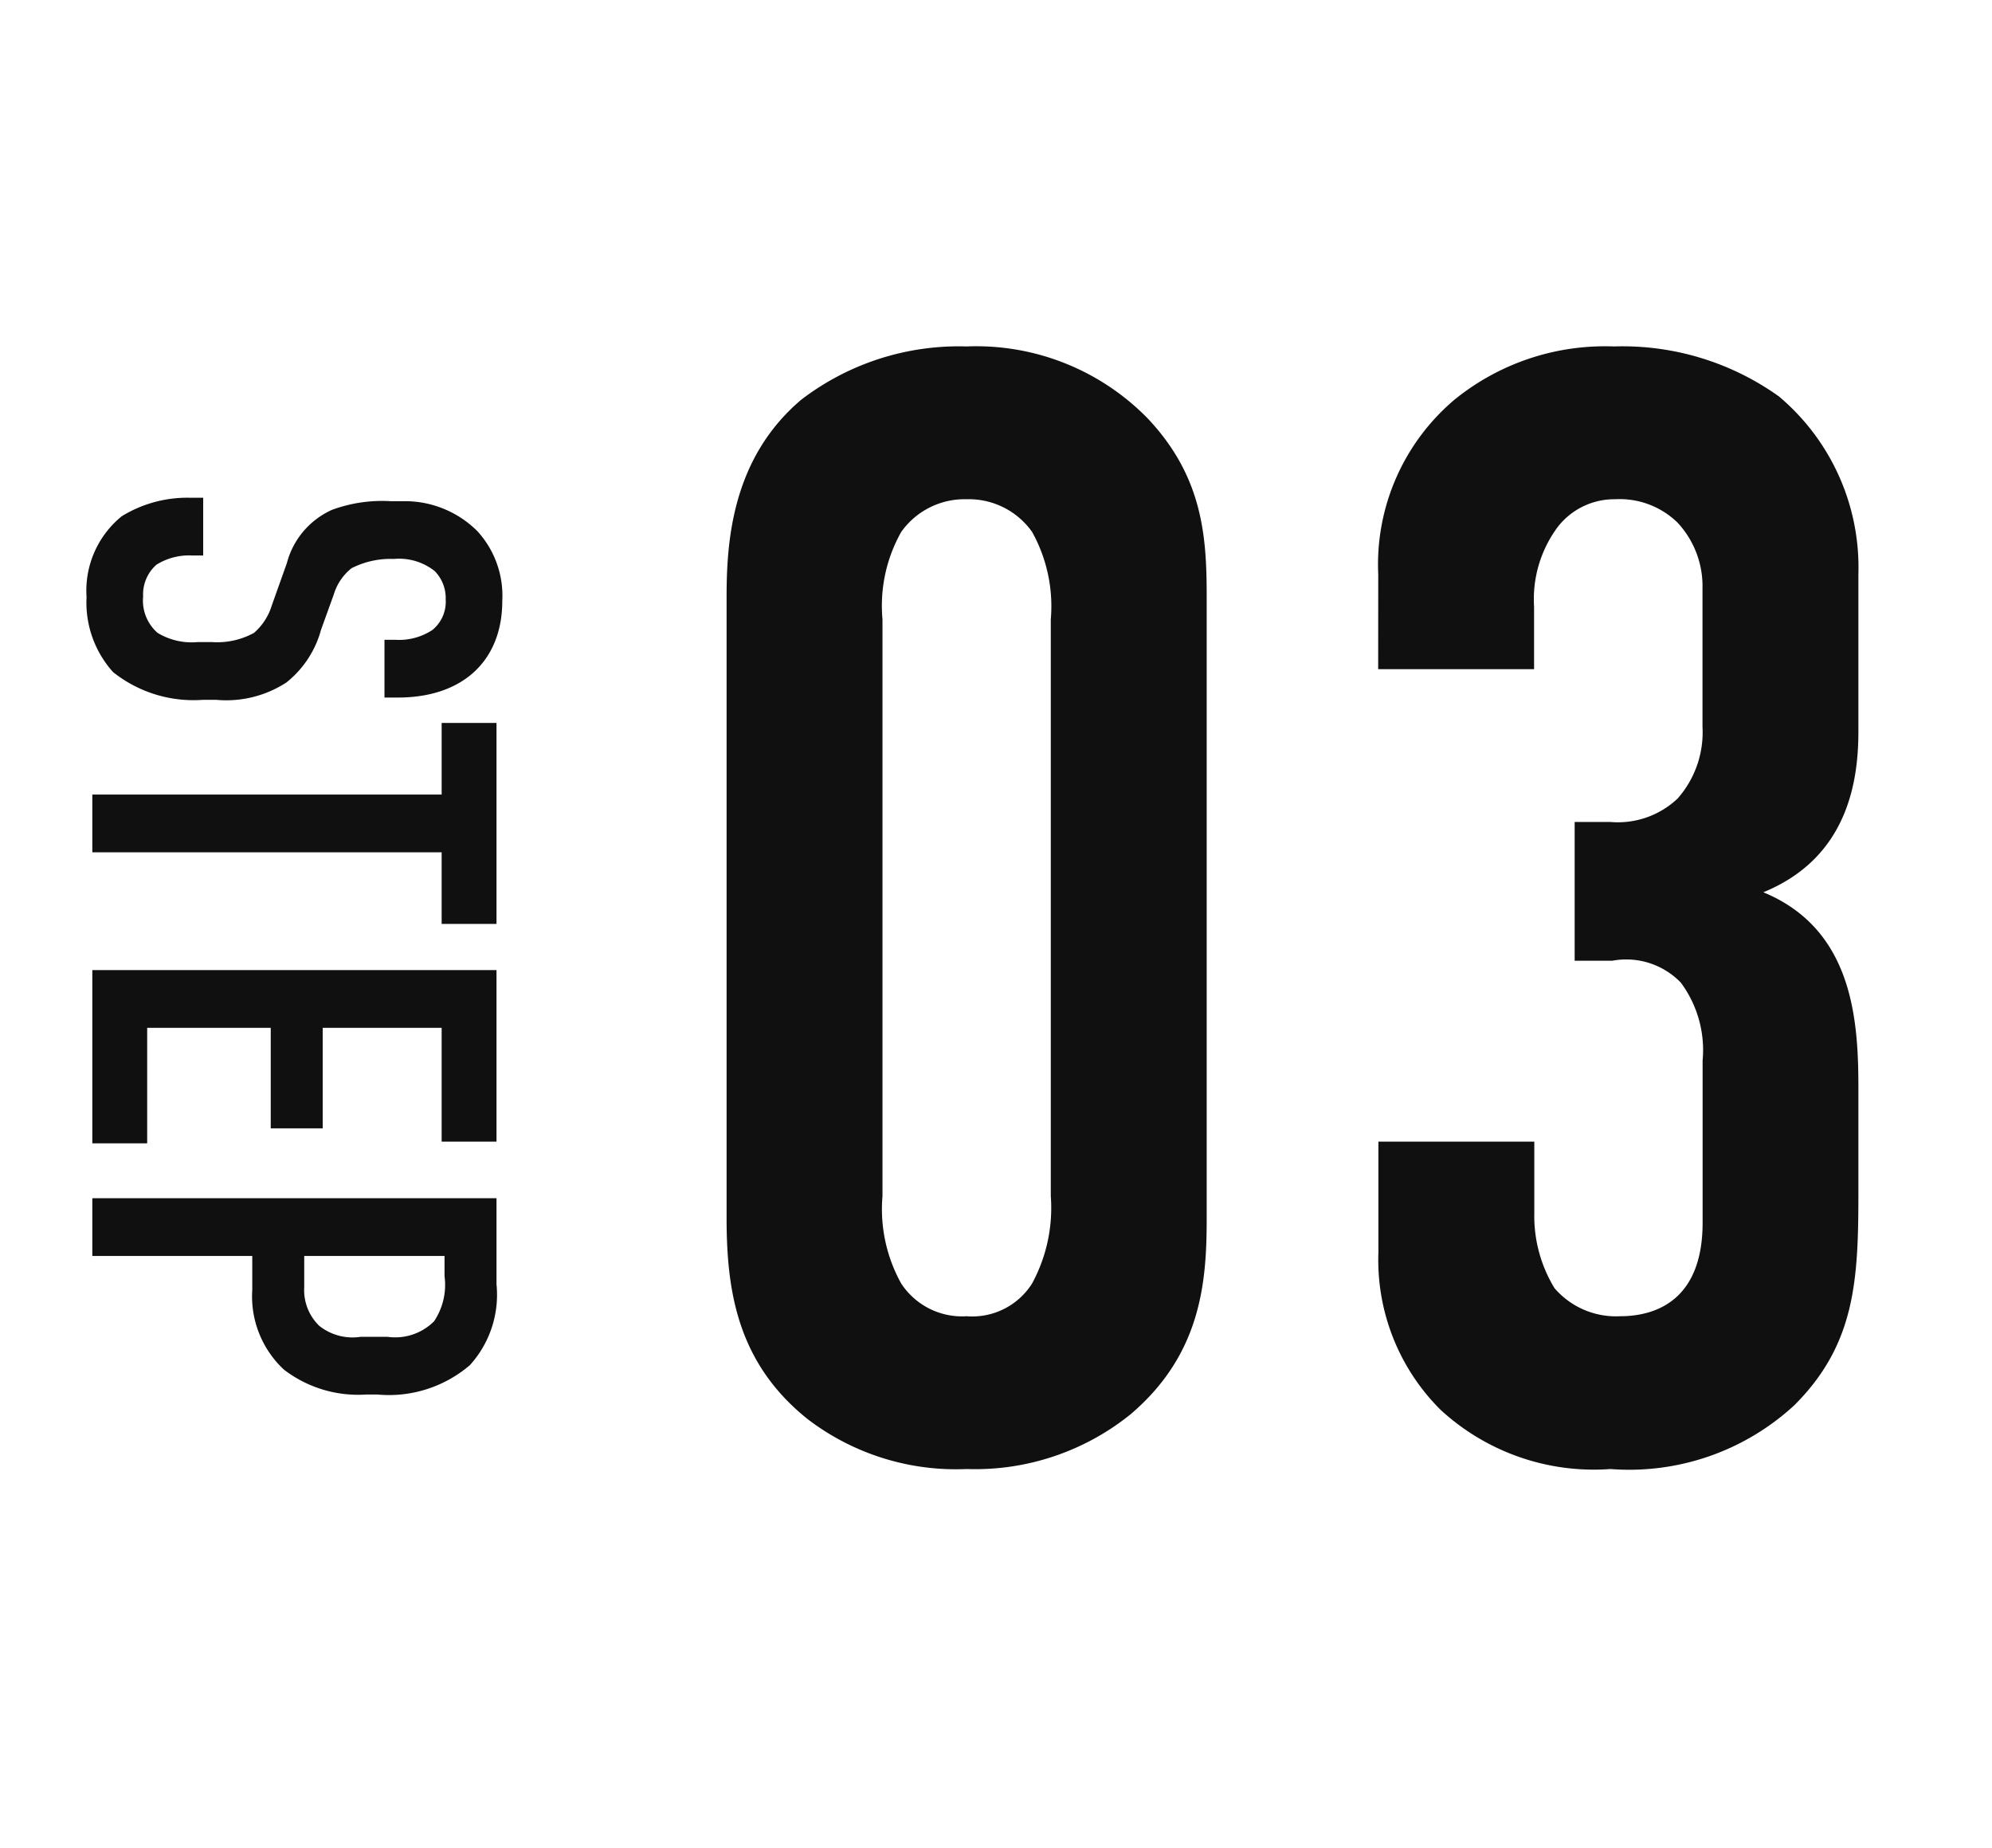 <svg xmlns="http://www.w3.org/2000/svg" width="69" height="64" viewBox="0 0 69 64"><g transform="translate(-623.001 -3531)"><rect width="69" height="64" transform="translate(623.001 3531)" fill="none"/><g transform="translate(-234.801 12.339)"><path d="M5.82-10.12h2v-.46c0-2.32-1.34-3.62-3.34-3.62a3.315,3.315,0,0,0-2.42.86,3.55,3.55,0,0,0-1.04,2.6v.4a5.013,5.013,0,0,0,.3,2.04A2.8,2.8,0,0,0,3.16-6.74l1.46.52a2.05,2.05,0,0,1,.96.62A2.642,2.642,0,0,1,5.9-4.16v.52a2.276,2.276,0,0,1-.32,1.38,1.484,1.484,0,0,1-1.26.5,1.369,1.369,0,0,1-1.1-.46A2.134,2.134,0,0,1,2.9-3.46v-.38H.9v.46a4.337,4.337,0,0,0,.64,2.36A3.32,3.32,0,0,0,4.34.2a3.6,3.6,0,0,0,2.6-.92,4.474,4.474,0,0,0,.96-3.1V-4.3a3.819,3.819,0,0,0-.6-2.42,3.5,3.5,0,0,0-1.82-1.2L4.26-8.36a1.846,1.846,0,0,1-.92-.62,2.977,2.977,0,0,1-.32-1.46,1.987,1.987,0,0,1,.42-1.42,1.336,1.336,0,0,1,.98-.38,1.264,1.264,0,0,1,1.06.46,2.1,2.1,0,0,1,.34,1.28ZM8.7-14v1.9h2.48V0h2V-12.1h2.48V-14ZM17.26,0h6V-1.9h-4V-6.18h3.48v-1.8H19.26V-12.1H23.2V-14H17.26Zm7.9,0h2V-5.54h1.18a3.462,3.462,0,0,0,2.76-1.1,4.229,4.229,0,0,0,.86-2.84v-.4a4.31,4.31,0,0,0-1.02-3.2,3.627,3.627,0,0,0-2.8-.92H25.16Zm2-12.2h.7a2.273,2.273,0,0,1,1.56.36,1.9,1.9,0,0,1,.54,1.62v.92a1.852,1.852,0,0,1-.38,1.44,1.723,1.723,0,0,1-1.34.52H27.16Z" transform="translate(861 3535) rotate(90)" fill="#0f100f"/><path d="M2.97-8.154c0,2.538.378,5.022,2.808,6.966A8.46,8.46,0,0,0,11.286.54a8.57,8.57,0,0,0,5.67-1.89C19.44-3.456,19.6-5.994,19.6-8.154V-29.646c0-2.052-.108-4.158-2.052-6.21a8.3,8.3,0,0,0-6.264-2.484A8.976,8.976,0,0,0,5.562-36.5c-2.43,2.052-2.592,4.968-2.592,6.858ZM14.2-8.91a5.494,5.494,0,0,1-.648,3.024,2.451,2.451,0,0,1-2.268,1.134A2.519,2.519,0,0,1,9.018-5.886,5.3,5.3,0,0,1,8.37-8.91V-28.89a5.208,5.208,0,0,1,.648-3.024,2.691,2.691,0,0,1,2.268-1.134,2.683,2.683,0,0,1,2.268,1.134A5.3,5.3,0,0,1,14.2-28.89Zm11.34-18.252h5.4v-2.16a4.2,4.2,0,0,1,.81-2.754,2.482,2.482,0,0,1,2-.972,2.869,2.869,0,0,1,2.16.81,3.226,3.226,0,0,1,.864,2.268v4.806a3.466,3.466,0,0,1-.864,2.484,3.013,3.013,0,0,1-2.322.81H32.346v4.806h1.3a2.631,2.631,0,0,1,2.376.756,3.919,3.919,0,0,1,.756,2.7v5.616c0,2.592-1.512,3.24-2.862,3.24a2.808,2.808,0,0,1-2.268-.972,4.8,4.8,0,0,1-.7-2.592V-10.8h-5.4v3.834A7.318,7.318,0,0,0,27.7-1.512,7.837,7.837,0,0,0,33.588.54,8.433,8.433,0,0,0,39.96-1.674c2.106-2.106,2.214-4.32,2.214-7.344v-3.618c0-2.322-.162-5.508-3.294-6.8C41.8-20.628,42.174-23.274,42.174-25v-5.454a7.737,7.737,0,0,0-2.754-6.156A9.316,9.316,0,0,0,33.7-38.34,8.262,8.262,0,0,0,28.188-36.5a7.473,7.473,0,0,0-2.646,6.048Z" transform="translate(880 3569)" fill="#0f100f"/></g></g></svg>